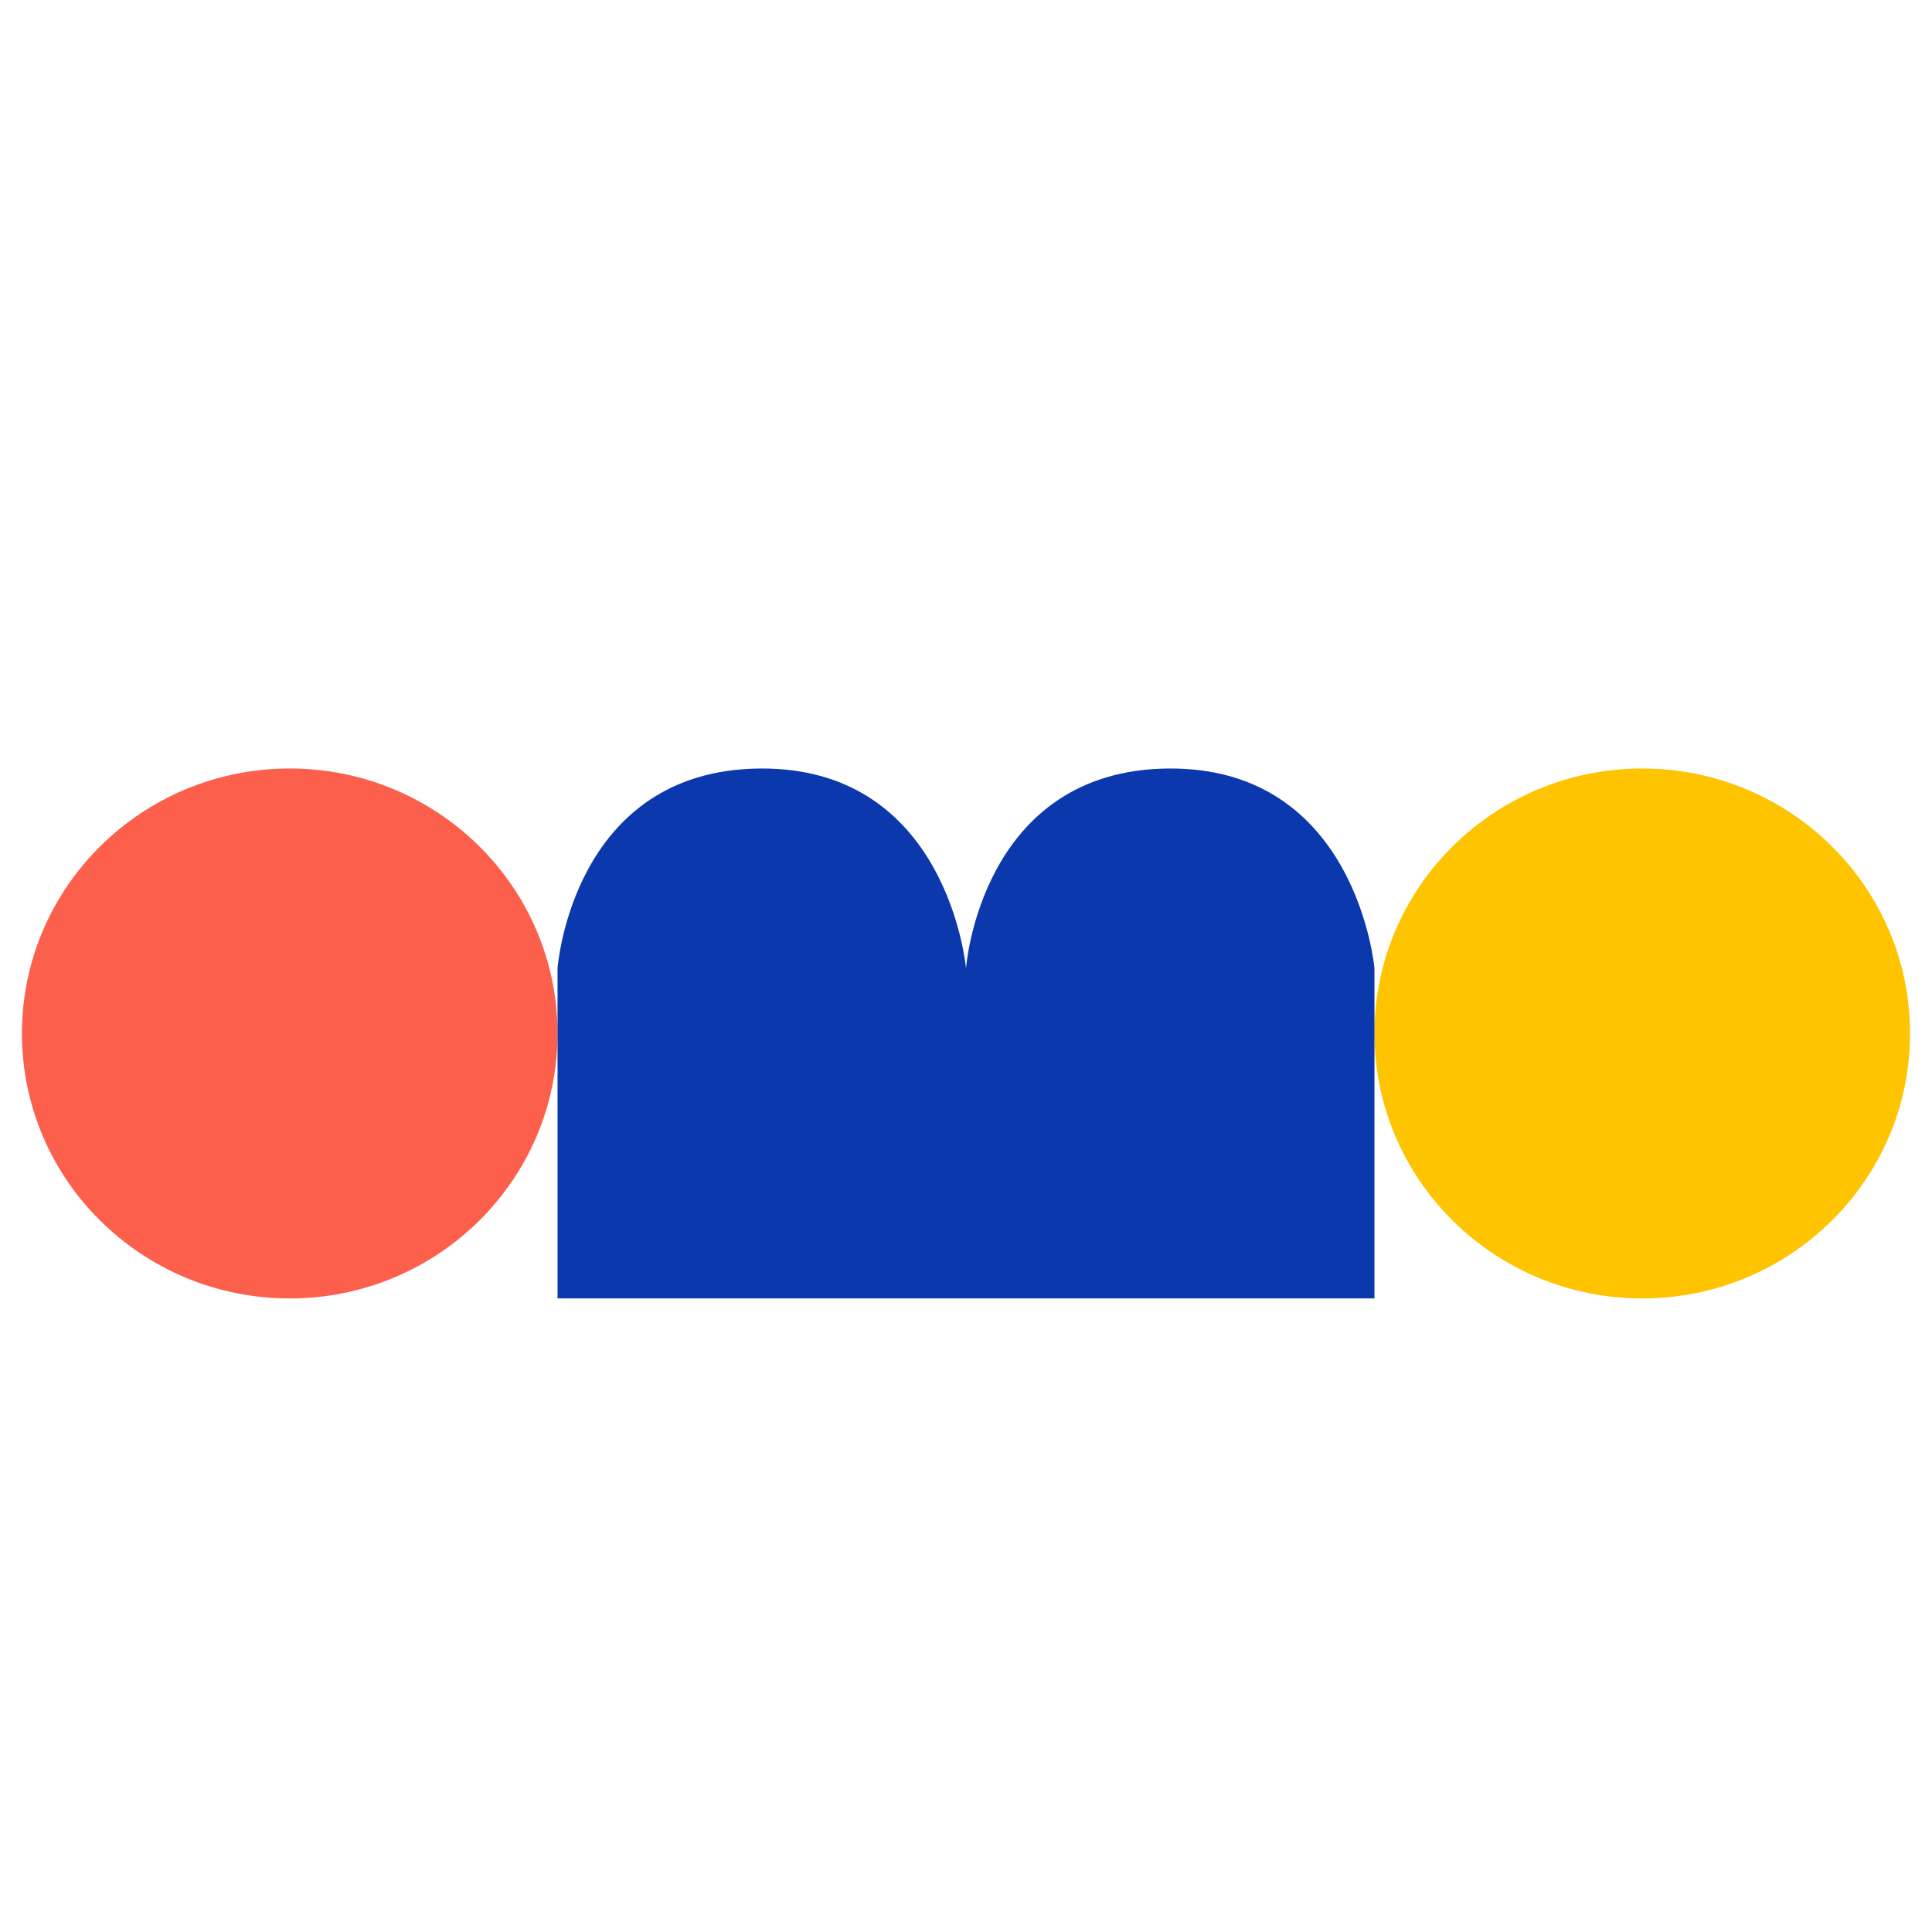 <?xml version="1.0" encoding="UTF-8"?> <svg xmlns="http://www.w3.org/2000/svg" width="2000" height="2000" viewBox="0 0 2000 2000" fill="none"><path d="M577.164 1069.84C577.164 1221.32 453.047 1344.13 299.94 1344.13C146.834 1344.13 22.717 1221.32 22.717 1069.84C22.717 918.35 146.834 795.546 299.94 795.546C453.047 795.546 577.164 918.35 577.164 1069.84Z" fill="#FD5F4D"></path><path d="M1977.28 1069.84C1977.28 1221.32 1853.17 1344.13 1700.06 1344.13C1546.95 1344.13 1422.84 1221.32 1422.84 1069.84C1422.84 918.35 1546.95 795.546 1700.06 795.546C1853.17 795.546 1977.28 918.35 1977.28 1069.84Z" fill="#FFC400"></path><path d="M1209.77 795.554C1404.67 794.056 1422.84 1002.39 1422.84 1002.39V1344.13H577.164V1002.39C577.164 1002.39 592.029 797.053 786.93 795.554C981.831 794.056 1000 1002.39 1000 1002.39C1000 1002.39 1014.87 797.053 1209.77 795.554Z" fill="#0B39AD"></path></svg> 